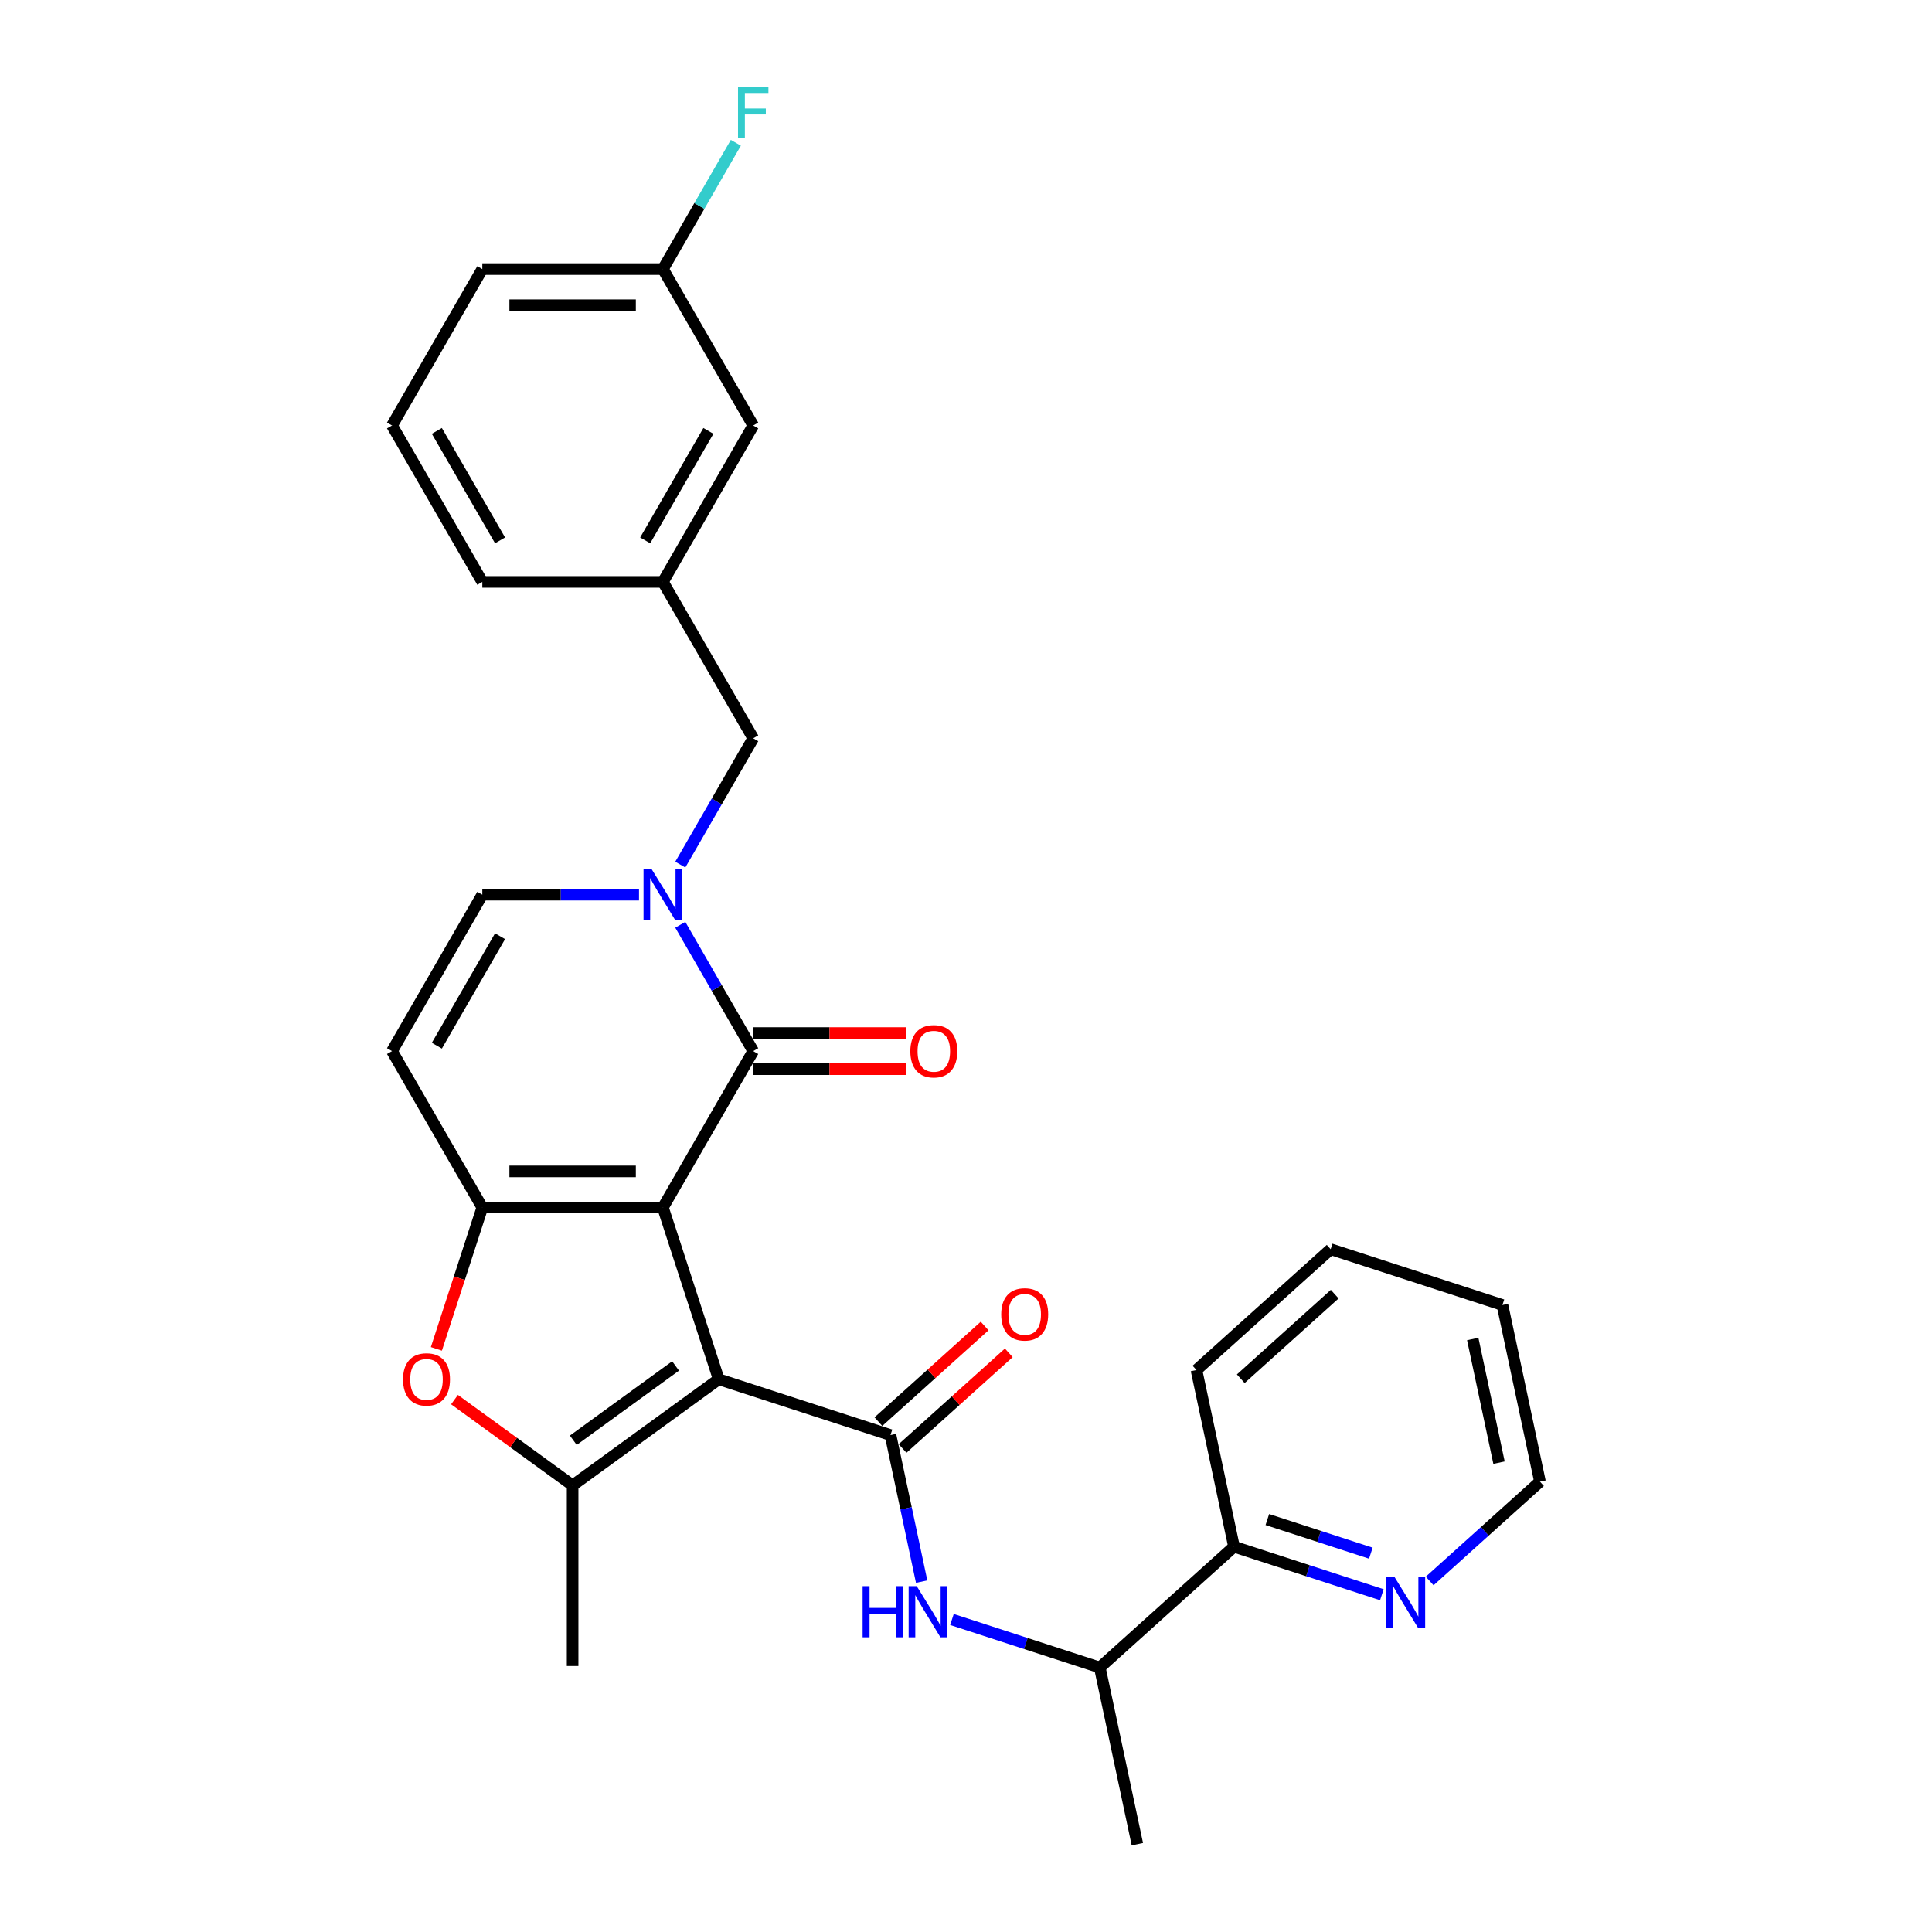 <?xml version='1.0' encoding='iso-8859-1'?>
<svg version='1.1' baseProfile='full'
              xmlns='http://www.w3.org/2000/svg'
                      xmlns:rdkit='http://www.rdkit.org/xml'
                      xmlns:xlink='http://www.w3.org/1999/xlink'
                  xml:space='preserve'
width='1000px' height='1000px' viewBox='0 0 1000 1000'>
<!-- END OF HEADER -->
<rect style='opacity:1.0;fill:#FFFFFF;stroke:none' width='1000' height='1000' x='0' y='0'> </rect>
<path class='bond-0' d='M 343.127,625.001 L 372.013,713.904' style='fill:none;fill-rule:evenodd;stroke:#000000;stroke-width:6px;stroke-linecap:butt;stroke-linejoin:miter;stroke-opacity:1' />
<path class='bond-1' d='M 343.127,625.001 L 249.649,625.001' style='fill:none;fill-rule:evenodd;stroke:#000000;stroke-width:6px;stroke-linecap:butt;stroke-linejoin:miter;stroke-opacity:1' />
<path class='bond-1' d='M 329.105,606.306 L 263.671,606.306' style='fill:none;fill-rule:evenodd;stroke:#000000;stroke-width:6px;stroke-linecap:butt;stroke-linejoin:miter;stroke-opacity:1' />
<path class='bond-2' d='M 343.127,625.001 L 389.865,544.048' style='fill:none;fill-rule:evenodd;stroke:#000000;stroke-width:6px;stroke-linecap:butt;stroke-linejoin:miter;stroke-opacity:1' />
<path class='bond-3' d='M 372.013,713.904 L 460.915,742.79' style='fill:none;fill-rule:evenodd;stroke:#000000;stroke-width:6px;stroke-linecap:butt;stroke-linejoin:miter;stroke-opacity:1' />
<path class='bond-4' d='M 372.013,713.904 L 296.388,768.848' style='fill:none;fill-rule:evenodd;stroke:#000000;stroke-width:6px;stroke-linecap:butt;stroke-linejoin:miter;stroke-opacity:1' />
<path class='bond-4' d='M 349.68,707.021 L 296.743,745.482' style='fill:none;fill-rule:evenodd;stroke:#000000;stroke-width:6px;stroke-linecap:butt;stroke-linejoin:miter;stroke-opacity:1' />
<path class='bond-6' d='M 249.649,625.001 L 237.761,661.591' style='fill:none;fill-rule:evenodd;stroke:#000000;stroke-width:6px;stroke-linecap:butt;stroke-linejoin:miter;stroke-opacity:1' />
<path class='bond-6' d='M 237.761,661.591 L 225.872,698.181' style='fill:none;fill-rule:evenodd;stroke:#FF0000;stroke-width:6px;stroke-linecap:butt;stroke-linejoin:miter;stroke-opacity:1' />
<path class='bond-7' d='M 249.649,625.001 L 202.911,544.048' style='fill:none;fill-rule:evenodd;stroke:#000000;stroke-width:6px;stroke-linecap:butt;stroke-linejoin:miter;stroke-opacity:1' />
<path class='bond-5' d='M 389.865,544.048 L 370.992,511.357' style='fill:none;fill-rule:evenodd;stroke:#000000;stroke-width:6px;stroke-linecap:butt;stroke-linejoin:miter;stroke-opacity:1' />
<path class='bond-5' d='M 370.992,511.357 L 352.118,478.667' style='fill:none;fill-rule:evenodd;stroke:#0000FF;stroke-width:6px;stroke-linecap:butt;stroke-linejoin:miter;stroke-opacity:1' />
<path class='bond-12' d='M 389.865,553.395 L 429.36,553.395' style='fill:none;fill-rule:evenodd;stroke:#000000;stroke-width:6px;stroke-linecap:butt;stroke-linejoin:miter;stroke-opacity:1' />
<path class='bond-12' d='M 429.36,553.395 L 468.854,553.395' style='fill:none;fill-rule:evenodd;stroke:#FF0000;stroke-width:6px;stroke-linecap:butt;stroke-linejoin:miter;stroke-opacity:1' />
<path class='bond-12' d='M 389.865,534.7 L 429.36,534.7' style='fill:none;fill-rule:evenodd;stroke:#000000;stroke-width:6px;stroke-linecap:butt;stroke-linejoin:miter;stroke-opacity:1' />
<path class='bond-12' d='M 429.36,534.7 L 468.854,534.7' style='fill:none;fill-rule:evenodd;stroke:#FF0000;stroke-width:6px;stroke-linecap:butt;stroke-linejoin:miter;stroke-opacity:1' />
<path class='bond-8' d='M 460.915,742.79 L 468.978,780.721' style='fill:none;fill-rule:evenodd;stroke:#000000;stroke-width:6px;stroke-linecap:butt;stroke-linejoin:miter;stroke-opacity:1' />
<path class='bond-8' d='M 468.978,780.721 L 477.04,818.651' style='fill:none;fill-rule:evenodd;stroke:#0000FF;stroke-width:6px;stroke-linecap:butt;stroke-linejoin:miter;stroke-opacity:1' />
<path class='bond-11' d='M 467.17,749.737 L 494.659,724.985' style='fill:none;fill-rule:evenodd;stroke:#000000;stroke-width:6px;stroke-linecap:butt;stroke-linejoin:miter;stroke-opacity:1' />
<path class='bond-11' d='M 494.659,724.985 L 522.148,700.234' style='fill:none;fill-rule:evenodd;stroke:#FF0000;stroke-width:6px;stroke-linecap:butt;stroke-linejoin:miter;stroke-opacity:1' />
<path class='bond-11' d='M 454.66,735.843 L 482.149,711.092' style='fill:none;fill-rule:evenodd;stroke:#000000;stroke-width:6px;stroke-linecap:butt;stroke-linejoin:miter;stroke-opacity:1' />
<path class='bond-11' d='M 482.149,711.092 L 509.639,686.341' style='fill:none;fill-rule:evenodd;stroke:#FF0000;stroke-width:6px;stroke-linecap:butt;stroke-linejoin:miter;stroke-opacity:1' />
<path class='bond-18' d='M 296.388,768.848 L 296.388,862.326' style='fill:none;fill-rule:evenodd;stroke:#000000;stroke-width:6px;stroke-linecap:butt;stroke-linejoin:miter;stroke-opacity:1' />
<path class='bond-29' d='M 296.388,768.848 L 265.82,746.64' style='fill:none;fill-rule:evenodd;stroke:#000000;stroke-width:6px;stroke-linecap:butt;stroke-linejoin:miter;stroke-opacity:1' />
<path class='bond-29' d='M 265.82,746.64 L 235.252,724.431' style='fill:none;fill-rule:evenodd;stroke:#FF0000;stroke-width:6px;stroke-linecap:butt;stroke-linejoin:miter;stroke-opacity:1' />
<path class='bond-9' d='M 330.75,463.094 L 290.2,463.094' style='fill:none;fill-rule:evenodd;stroke:#0000FF;stroke-width:6px;stroke-linecap:butt;stroke-linejoin:miter;stroke-opacity:1' />
<path class='bond-9' d='M 290.2,463.094 L 249.649,463.094' style='fill:none;fill-rule:evenodd;stroke:#000000;stroke-width:6px;stroke-linecap:butt;stroke-linejoin:miter;stroke-opacity:1' />
<path class='bond-10' d='M 352.118,447.521 L 370.992,414.83' style='fill:none;fill-rule:evenodd;stroke:#0000FF;stroke-width:6px;stroke-linecap:butt;stroke-linejoin:miter;stroke-opacity:1' />
<path class='bond-10' d='M 370.992,414.83 L 389.865,382.14' style='fill:none;fill-rule:evenodd;stroke:#000000;stroke-width:6px;stroke-linecap:butt;stroke-linejoin:miter;stroke-opacity:1' />
<path class='bond-30' d='M 202.911,544.048 L 249.649,463.094' style='fill:none;fill-rule:evenodd;stroke:#000000;stroke-width:6px;stroke-linecap:butt;stroke-linejoin:miter;stroke-opacity:1' />
<path class='bond-30' d='M 226.112,541.252 L 258.829,484.585' style='fill:none;fill-rule:evenodd;stroke:#000000;stroke-width:6px;stroke-linecap:butt;stroke-linejoin:miter;stroke-opacity:1' />
<path class='bond-13' d='M 492.727,838.246 L 530.99,850.678' style='fill:none;fill-rule:evenodd;stroke:#0000FF;stroke-width:6px;stroke-linecap:butt;stroke-linejoin:miter;stroke-opacity:1' />
<path class='bond-13' d='M 530.99,850.678 L 569.253,863.111' style='fill:none;fill-rule:evenodd;stroke:#000000;stroke-width:6px;stroke-linecap:butt;stroke-linejoin:miter;stroke-opacity:1' />
<path class='bond-16' d='M 389.865,382.14 L 343.127,301.186' style='fill:none;fill-rule:evenodd;stroke:#000000;stroke-width:6px;stroke-linecap:butt;stroke-linejoin:miter;stroke-opacity:1' />
<path class='bond-15' d='M 569.253,863.111 L 638.72,800.562' style='fill:none;fill-rule:evenodd;stroke:#000000;stroke-width:6px;stroke-linecap:butt;stroke-linejoin:miter;stroke-opacity:1' />
<path class='bond-24' d='M 569.253,863.111 L 588.688,954.545' style='fill:none;fill-rule:evenodd;stroke:#000000;stroke-width:6px;stroke-linecap:butt;stroke-linejoin:miter;stroke-opacity:1' />
<path class='bond-14' d='M 715.246,825.427 L 676.983,812.995' style='fill:none;fill-rule:evenodd;stroke:#0000FF;stroke-width:6px;stroke-linecap:butt;stroke-linejoin:miter;stroke-opacity:1' />
<path class='bond-14' d='M 676.983,812.995 L 638.72,800.562' style='fill:none;fill-rule:evenodd;stroke:#000000;stroke-width:6px;stroke-linecap:butt;stroke-linejoin:miter;stroke-opacity:1' />
<path class='bond-14' d='M 709.544,803.917 L 682.76,795.214' style='fill:none;fill-rule:evenodd;stroke:#0000FF;stroke-width:6px;stroke-linecap:butt;stroke-linejoin:miter;stroke-opacity:1' />
<path class='bond-14' d='M 682.76,795.214 L 655.976,786.511' style='fill:none;fill-rule:evenodd;stroke:#000000;stroke-width:6px;stroke-linecap:butt;stroke-linejoin:miter;stroke-opacity:1' />
<path class='bond-22' d='M 739.999,818.304 L 768.544,792.602' style='fill:none;fill-rule:evenodd;stroke:#0000FF;stroke-width:6px;stroke-linecap:butt;stroke-linejoin:miter;stroke-opacity:1' />
<path class='bond-22' d='M 768.544,792.602 L 797.089,766.9' style='fill:none;fill-rule:evenodd;stroke:#000000;stroke-width:6px;stroke-linecap:butt;stroke-linejoin:miter;stroke-opacity:1' />
<path class='bond-25' d='M 638.72,800.562 L 619.285,709.127' style='fill:none;fill-rule:evenodd;stroke:#000000;stroke-width:6px;stroke-linecap:butt;stroke-linejoin:miter;stroke-opacity:1' />
<path class='bond-17' d='M 343.127,301.186 L 389.865,220.232' style='fill:none;fill-rule:evenodd;stroke:#000000;stroke-width:6px;stroke-linecap:butt;stroke-linejoin:miter;stroke-opacity:1' />
<path class='bond-17' d='M 333.947,279.695 L 366.664,223.028' style='fill:none;fill-rule:evenodd;stroke:#000000;stroke-width:6px;stroke-linecap:butt;stroke-linejoin:miter;stroke-opacity:1' />
<path class='bond-23' d='M 343.127,301.186 L 249.649,301.186' style='fill:none;fill-rule:evenodd;stroke:#000000;stroke-width:6px;stroke-linecap:butt;stroke-linejoin:miter;stroke-opacity:1' />
<path class='bond-19' d='M 389.865,220.232 L 343.127,139.279' style='fill:none;fill-rule:evenodd;stroke:#000000;stroke-width:6px;stroke-linecap:butt;stroke-linejoin:miter;stroke-opacity:1' />
<path class='bond-20' d='M 343.127,139.279 L 362,106.588' style='fill:none;fill-rule:evenodd;stroke:#000000;stroke-width:6px;stroke-linecap:butt;stroke-linejoin:miter;stroke-opacity:1' />
<path class='bond-20' d='M 362,106.588 L 380.874,73.898' style='fill:none;fill-rule:evenodd;stroke:#33CCCC;stroke-width:6px;stroke-linecap:butt;stroke-linejoin:miter;stroke-opacity:1' />
<path class='bond-31' d='M 343.127,139.279 L 249.649,139.279' style='fill:none;fill-rule:evenodd;stroke:#000000;stroke-width:6px;stroke-linecap:butt;stroke-linejoin:miter;stroke-opacity:1' />
<path class='bond-31' d='M 329.105,157.974 L 263.671,157.974' style='fill:none;fill-rule:evenodd;stroke:#000000;stroke-width:6px;stroke-linecap:butt;stroke-linejoin:miter;stroke-opacity:1' />
<path class='bond-21' d='M 202.911,220.232 L 249.649,301.186' style='fill:none;fill-rule:evenodd;stroke:#000000;stroke-width:6px;stroke-linecap:butt;stroke-linejoin:miter;stroke-opacity:1' />
<path class='bond-21' d='M 226.112,223.028 L 258.829,279.695' style='fill:none;fill-rule:evenodd;stroke:#000000;stroke-width:6px;stroke-linecap:butt;stroke-linejoin:miter;stroke-opacity:1' />
<path class='bond-26' d='M 202.911,220.232 L 249.649,139.279' style='fill:none;fill-rule:evenodd;stroke:#000000;stroke-width:6px;stroke-linecap:butt;stroke-linejoin:miter;stroke-opacity:1' />
<path class='bond-32' d='M 797.089,766.9 L 777.654,675.465' style='fill:none;fill-rule:evenodd;stroke:#000000;stroke-width:6px;stroke-linecap:butt;stroke-linejoin:miter;stroke-opacity:1' />
<path class='bond-32' d='M 775.887,757.071 L 762.283,693.067' style='fill:none;fill-rule:evenodd;stroke:#000000;stroke-width:6px;stroke-linecap:butt;stroke-linejoin:miter;stroke-opacity:1' />
<path class='bond-28' d='M 619.285,709.127 L 688.752,646.579' style='fill:none;fill-rule:evenodd;stroke:#000000;stroke-width:6px;stroke-linecap:butt;stroke-linejoin:miter;stroke-opacity:1' />
<path class='bond-28' d='M 642.215,713.639 L 690.842,669.855' style='fill:none;fill-rule:evenodd;stroke:#000000;stroke-width:6px;stroke-linecap:butt;stroke-linejoin:miter;stroke-opacity:1' />
<path class='bond-27' d='M 777.654,675.465 L 688.752,646.579' style='fill:none;fill-rule:evenodd;stroke:#000000;stroke-width:6px;stroke-linecap:butt;stroke-linejoin:miter;stroke-opacity:1' />
<path  class='atom-6' d='M 337.275 449.857
L 345.95 463.879
Q 346.81 465.263, 348.193 467.768
Q 349.577 470.273, 349.651 470.422
L 349.651 449.857
L 353.166 449.857
L 353.166 476.33
L 349.539 476.33
L 340.229 461
Q 339.145 459.205, 337.985 457.149
Q 336.864 455.092, 336.527 454.457
L 336.527 476.33
L 333.087 476.33
L 333.087 449.857
L 337.275 449.857
' fill='#0000FF'/>
<path  class='atom-7' d='M 208.611 713.979
Q 208.611 707.622, 211.752 704.07
Q 214.893 700.518, 220.763 700.518
Q 226.634 700.518, 229.774 704.07
Q 232.915 707.622, 232.915 713.979
Q 232.915 720.41, 229.737 724.074
Q 226.559 727.701, 220.763 727.701
Q 214.93 727.701, 211.752 724.074
Q 208.611 720.447, 208.611 713.979
M 220.763 724.71
Q 224.801 724.71, 226.97 722.018
Q 229.176 719.288, 229.176 713.979
Q 229.176 708.781, 226.97 706.164
Q 224.801 703.509, 220.763 703.509
Q 216.725 703.509, 214.519 706.126
Q 212.35 708.744, 212.35 713.979
Q 212.35 719.325, 214.519 722.018
Q 216.725 724.71, 220.763 724.71
' fill='#FF0000'/>
<path  class='atom-9' d='M 446.493 820.988
L 450.082 820.988
L 450.082 832.243
L 463.618 832.243
L 463.618 820.988
L 467.207 820.988
L 467.207 847.461
L 463.618 847.461
L 463.618 835.234
L 450.082 835.234
L 450.082 847.461
L 446.493 847.461
L 446.493 820.988
' fill='#0000FF'/>
<path  class='atom-9' d='M 474.499 820.988
L 483.173 835.01
Q 484.033 836.393, 485.417 838.898
Q 486.8 841.404, 486.875 841.553
L 486.875 820.988
L 490.39 820.988
L 490.39 847.461
L 486.763 847.461
L 477.452 832.131
Q 476.368 830.336, 475.209 828.279
Q 474.087 826.223, 473.751 825.587
L 473.751 847.461
L 470.311 847.461
L 470.311 820.988
L 474.499 820.988
' fill='#0000FF'/>
<path  class='atom-12' d='M 518.23 680.316
Q 518.23 673.96, 521.371 670.407
Q 524.512 666.855, 530.382 666.855
Q 536.253 666.855, 539.394 670.407
Q 542.535 673.96, 542.535 680.316
Q 542.535 686.747, 539.356 690.412
Q 536.178 694.039, 530.382 694.039
Q 524.549 694.039, 521.371 690.412
Q 518.23 686.785, 518.23 680.316
M 530.382 691.047
Q 534.421 691.047, 536.589 688.355
Q 538.795 685.626, 538.795 680.316
Q 538.795 675.119, 536.589 672.501
Q 534.421 669.847, 530.382 669.847
Q 526.344 669.847, 524.138 672.464
Q 521.969 675.081, 521.969 680.316
Q 521.969 685.663, 524.138 688.355
Q 526.344 691.047, 530.382 691.047
' fill='#FF0000'/>
<path  class='atom-13' d='M 471.191 544.122
Q 471.191 537.766, 474.332 534.214
Q 477.473 530.662, 483.343 530.662
Q 489.213 530.662, 492.354 534.214
Q 495.495 537.766, 495.495 544.122
Q 495.495 550.554, 492.317 554.218
Q 489.138 557.845, 483.343 557.845
Q 477.51 557.845, 474.332 554.218
Q 471.191 550.591, 471.191 544.122
M 483.343 554.854
Q 487.381 554.854, 489.55 552.162
Q 491.756 549.432, 491.756 544.122
Q 491.756 538.925, 489.55 536.308
Q 487.381 533.653, 483.343 533.653
Q 479.305 533.653, 477.099 536.27
Q 474.93 538.888, 474.93 544.122
Q 474.93 549.469, 477.099 552.162
Q 479.305 554.854, 483.343 554.854
' fill='#FF0000'/>
<path  class='atom-15' d='M 721.77 816.212
L 730.445 830.233
Q 731.305 831.617, 732.689 834.122
Q 734.072 836.627, 734.147 836.777
L 734.147 816.212
L 737.662 816.212
L 737.662 842.685
L 734.035 842.685
L 724.724 827.354
Q 723.64 825.56, 722.481 823.503
Q 721.359 821.447, 721.023 820.811
L 721.023 842.685
L 717.583 842.685
L 717.583 816.212
L 721.77 816.212
' fill='#0000FF'/>
<path  class='atom-21' d='M 381.995 45.088
L 397.736 45.088
L 397.736 48.117
L 385.547 48.117
L 385.547 56.156
L 396.39 56.156
L 396.39 59.222
L 385.547 59.222
L 385.547 71.561
L 381.995 71.561
L 381.995 45.088
' fill='#33CCCC'/>
</svg>
